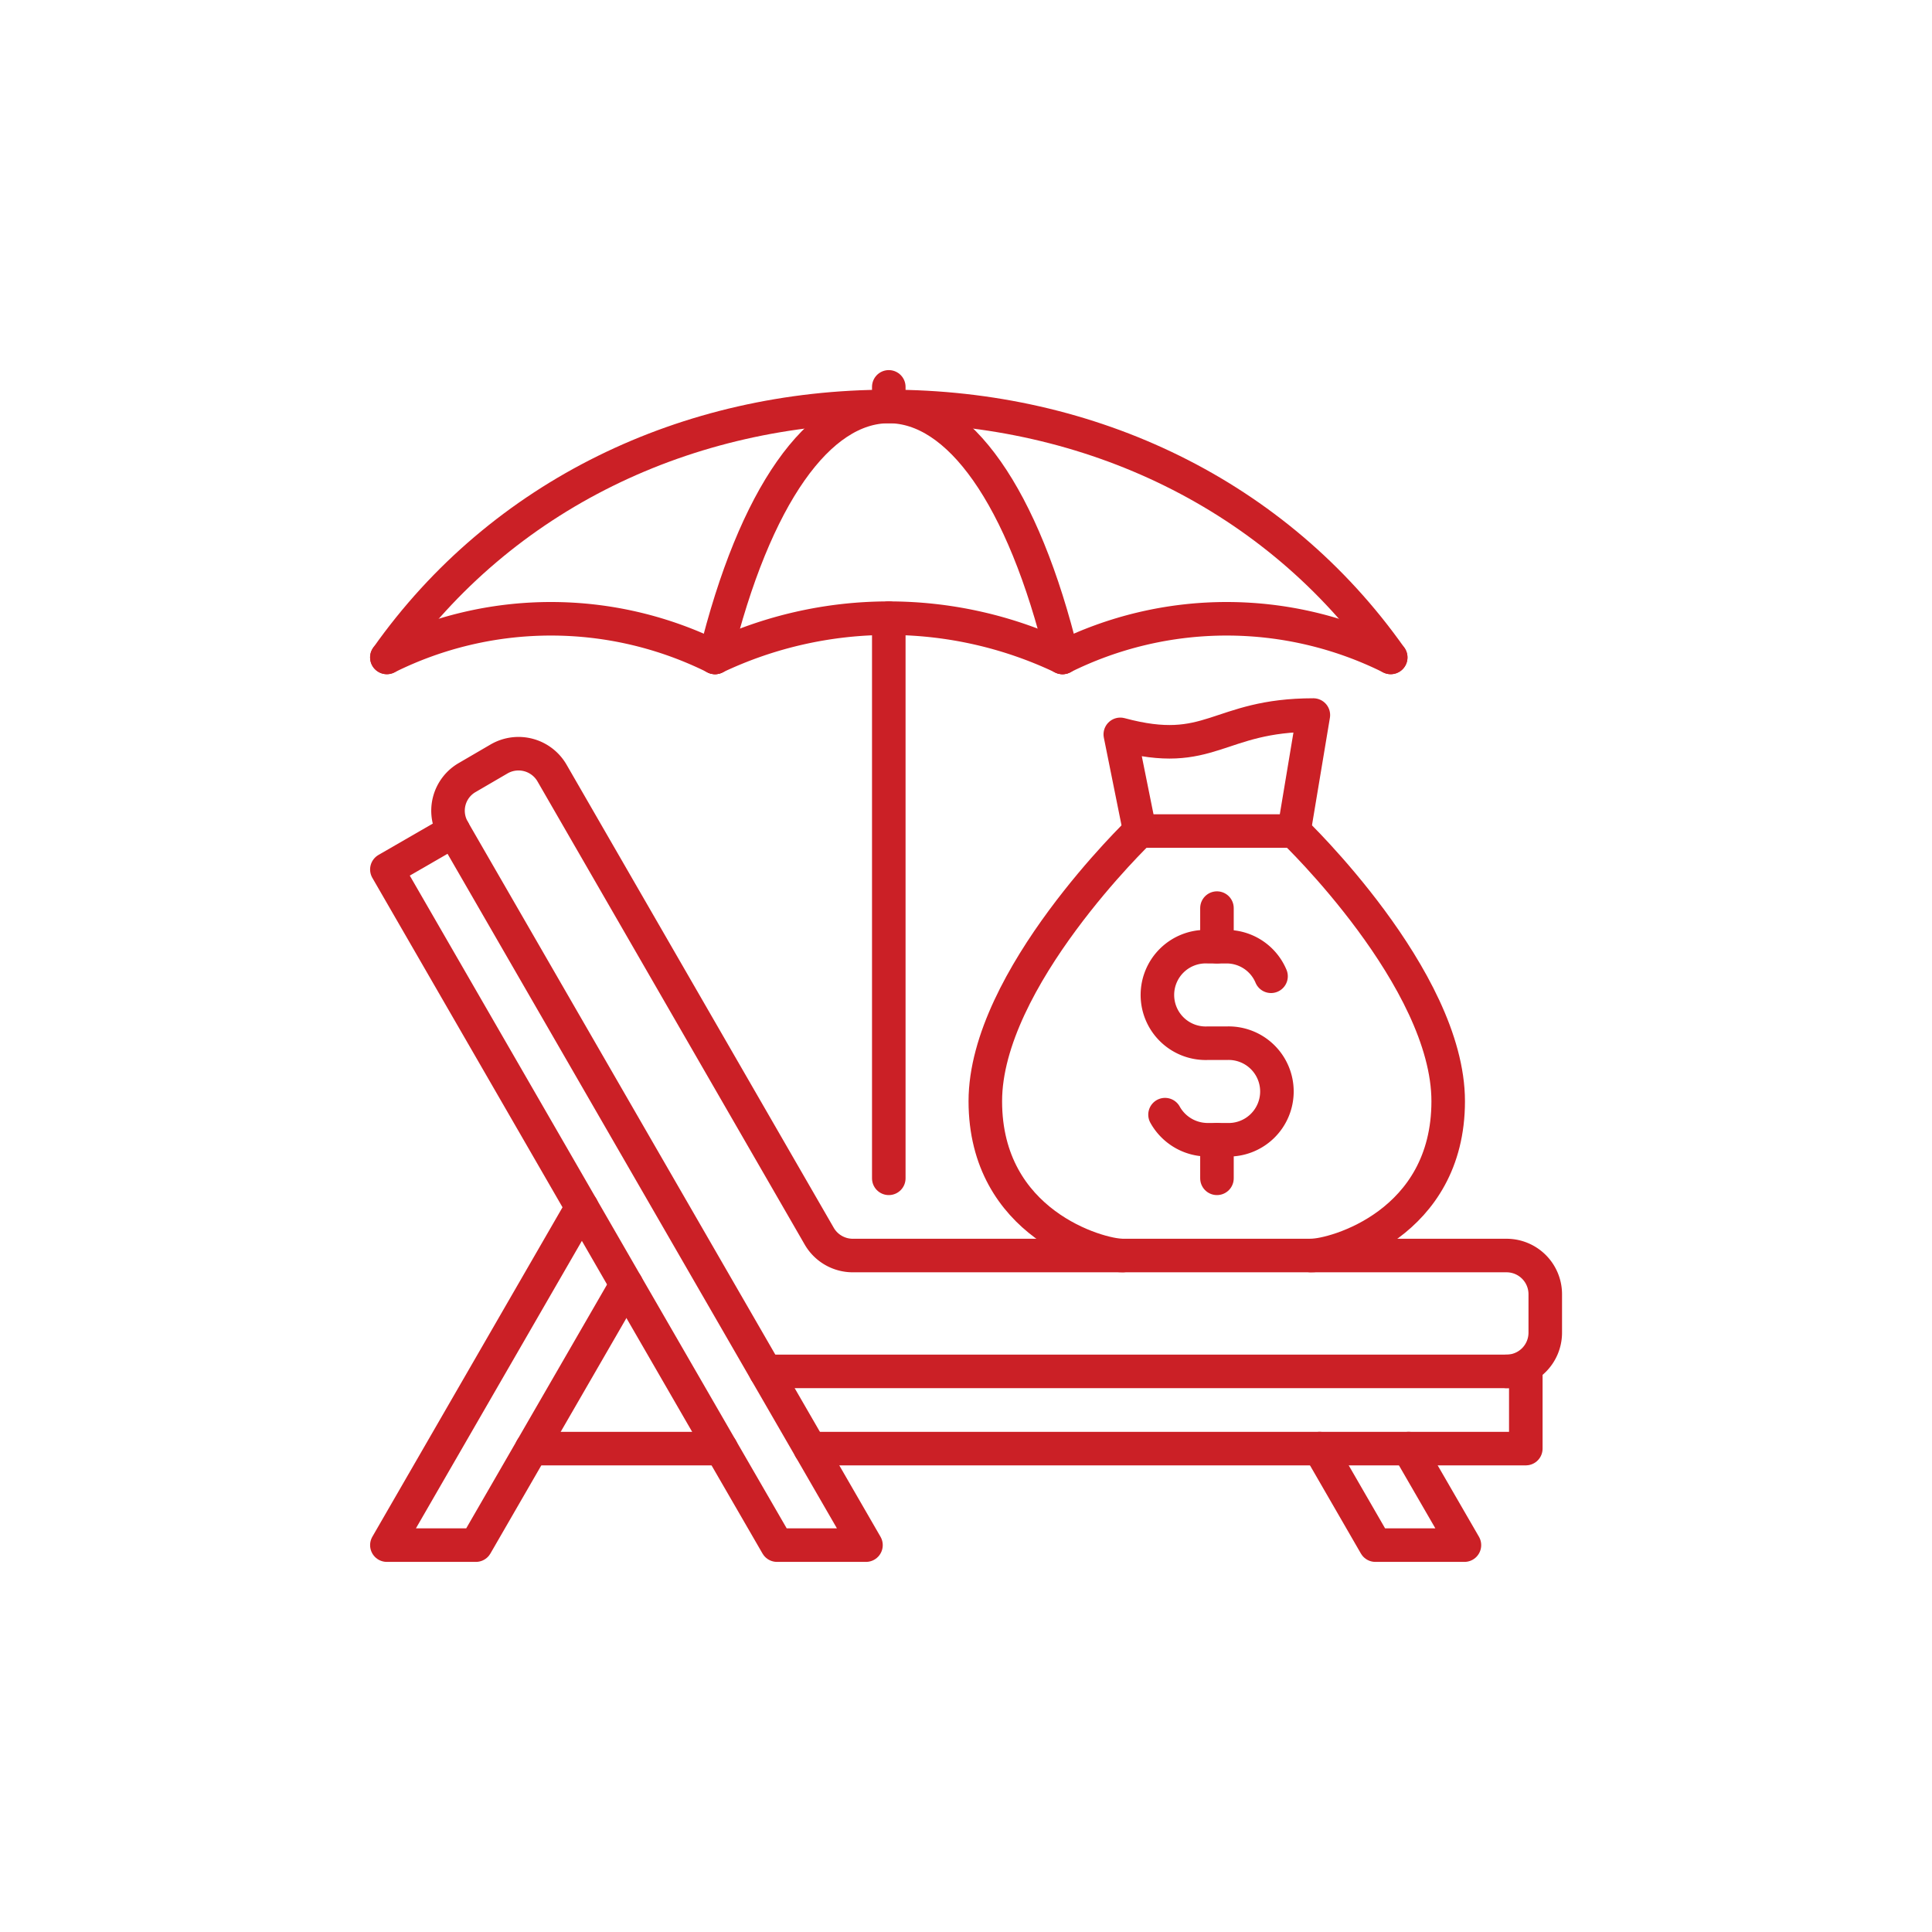 <svg id="Layer_1" data-name="Layer 1" xmlns="http://www.w3.org/2000/svg" viewBox="0 0 288 288"><defs><style>.cls-1{fill:none;stroke:#cb2026;stroke-linecap:round;stroke-linejoin:round;stroke-width:5px;}</style></defs><line class="cls-1" x1="107.51" y1="215.94" x2="79.25" y2="215.94"/><polyline class="cls-1" points="114.13 204.43 224.57 204.43 227.45 204.43 227.45 215.94 209.98 215.94 196.72 215.94 120.78 215.94"/><polygon class="cls-1" points="120.78 215.94 129.09 230.33 115.83 230.33 107.51 215.94 93.38 191.48 86.74 179.97 57.67 129.61 67.63 123.86 114.13 204.43 120.78 215.94"/><polyline class="cls-1" points="209.98 215.94 218.3 230.33 205.03 230.33 196.72 215.94"/><polyline class="cls-1" points="93.38 191.48 85.9 204.43 79.25 215.94 70.94 230.33 57.67 230.33 86.74 179.97"/><path class="cls-1" d="M67.57,123.74a5.71,5.71,0,0,1,2.1-7.85l4.75-2.77a5.77,5.77,0,0,1,7.86,2.1l39.85,69.07a5.78,5.78,0,0,0,5,2.87h97.46a5.77,5.77,0,0,1,5.76,5.76v5.75a5.77,5.77,0,0,1-5.76,5.76"/><line class="cls-1" x1="132.49" y1="92.15" x2="132.49" y2="175.65"/><line class="cls-1" x1="132.49" y1="57.67" x2="132.49" y2="60.55"/><path class="cls-1" d="M189.47,145.53a7.18,7.18,0,0,0-6.62-4.41H180a7.2,7.2,0,1,0,0,14.39h2.88a7.2,7.2,0,1,1,0,14.39H180a7.27,7.27,0,0,1-6.33-3.74"/><line class="cls-1" x1="181.41" y1="141.12" x2="181.41" y2="135.37"/><line class="cls-1" x1="181.41" y1="175.65" x2="181.41" y2="169.9"/><path class="cls-1" d="M57.67,98c17.1-24.23,44.78-37.41,74.82-37.41S190.21,73.73,207.31,98"/><path class="cls-1" d="M106.59,98c5.93-24.23,15.51-37.41,25.9-37.41s20,13.18,25.9,37.41"/><path class="cls-1" d="M106.59,98a60.26,60.26,0,0,1,51.8,0"/><path class="cls-1" d="M158.39,98a54.82,54.82,0,0,1,48.92,0"/><path class="cls-1" d="M106.59,98a54.82,54.82,0,0,0-48.92,0"/><path class="cls-1" d="M167.37,187.16c-3.63,0-20.49-4.77-20.49-23s23-40.28,23-40.28h23s23,22,23,40.28-16.86,23-20.49,23"/><path class="cls-1" d="M169.9,123.86,167,109.47c13.53,3.65,14.39-2.88,28.78-2.88l-2.88,17.27"/></svg>